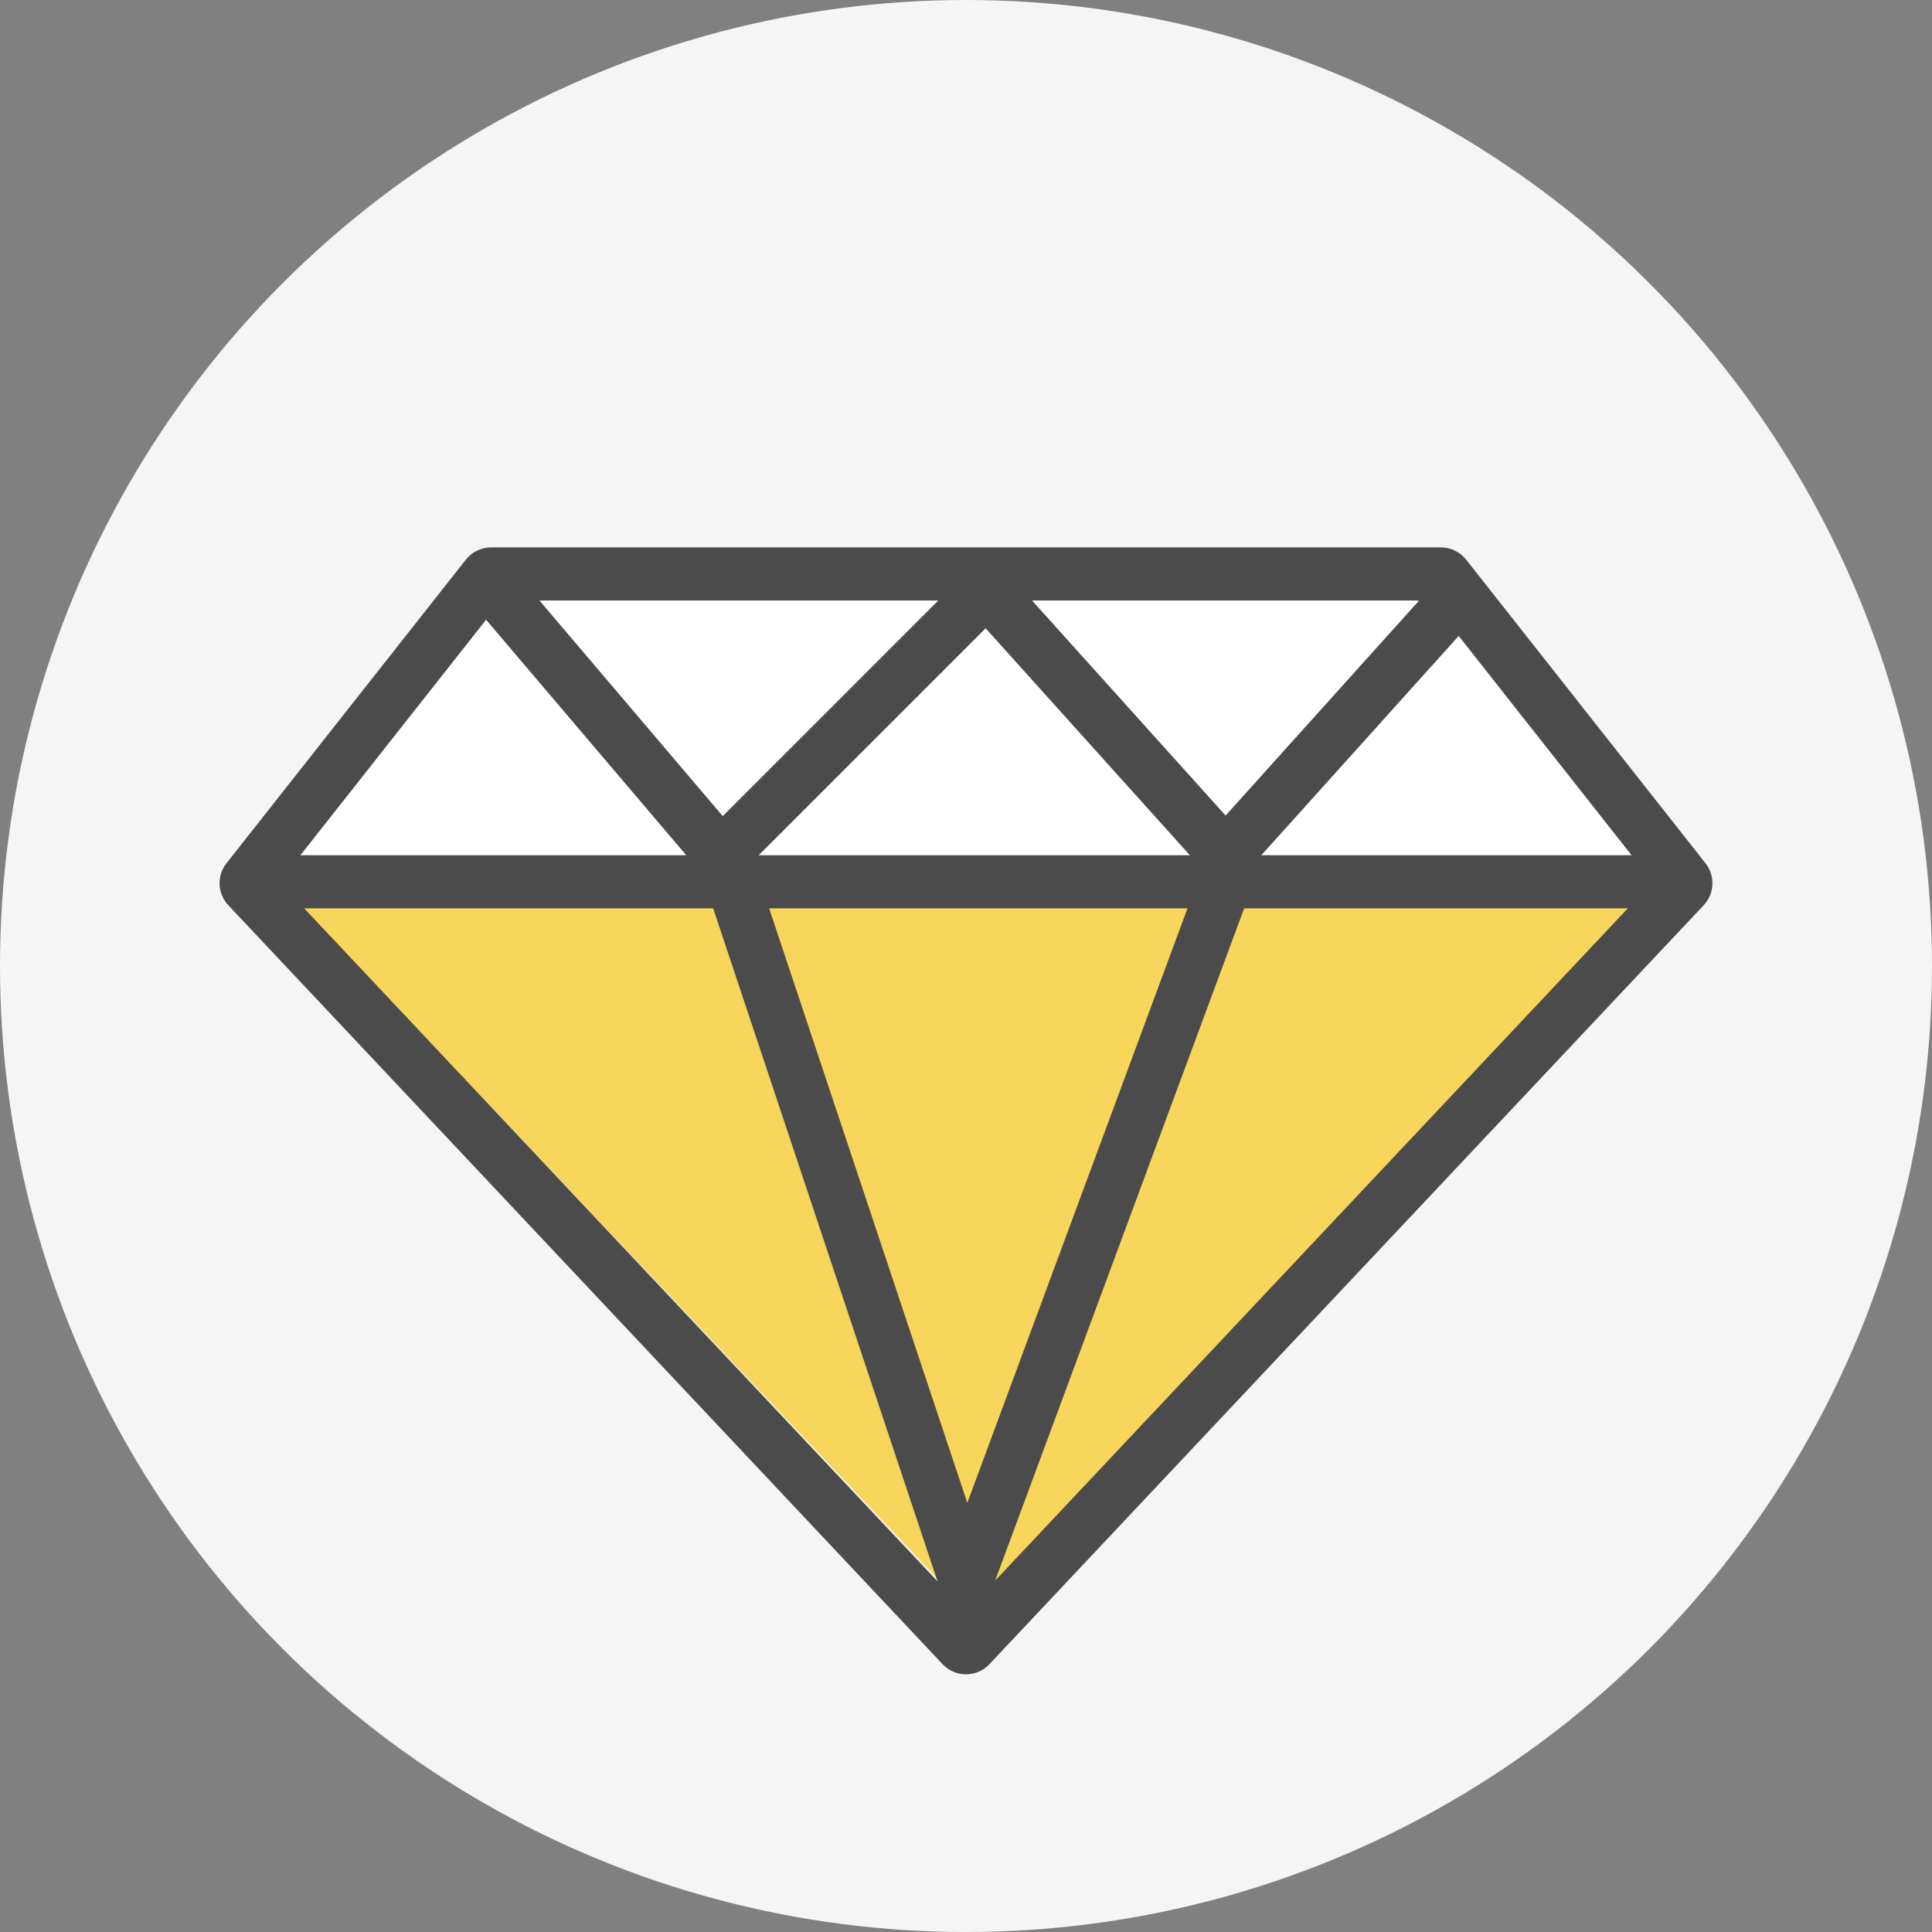 <svg width="60" height="60" viewBox="0 0 60 60" fill="none" xmlns="http://www.w3.org/2000/svg">
<rect x="0" y="0" width="60" height="60" fill="#808080" stroke="none"/>
<circle cx="30" cy="30" r="30" fill="#F5F5F5"/>
<path d="M45 18L51.5 27H8L15.5 18H45Z" fill="white"/>
<path d="M51.851 27.307L30.412 50.395L8.561 27.307H51.851Z" fill="#F8D55B"/>
<path fill-rule="evenodd" clip-rule="evenodd" d="M50.734 28.018C51.074 27.657 51.098 27.102 50.791 26.713L44.733 19.03C44.543 18.79 44.254 18.649 43.948 18.649L16.052 18.649C15.746 18.649 15.457 18.79 15.267 19.03L9.209 26.713C8.902 27.102 8.926 27.657 9.266 28.018L29.272 49.276C29.667 49.696 30.333 49.696 30.728 49.276L50.734 28.018ZM52.909 28.113C53.249 27.752 53.273 27.198 52.966 26.809L45.533 17.381C45.343 17.14 45.054 17 44.748 17H15.252C14.946 17 14.657 17.14 14.467 17.381L7.034 26.809C6.727 27.198 6.751 27.752 7.091 28.113L29.272 51.682C29.667 52.102 30.333 52.102 30.728 51.682L52.909 28.113Z" fill="#4B4B4B"/>
<path fill-rule="evenodd" clip-rule="evenodd" d="M52.08 28.209H7.553V26.56H52.08V28.209Z" fill="#4B4B4B"/>
<path fill-rule="evenodd" clip-rule="evenodd" d="M30.672 17.117L38.062 25.328L44.87 17.763L46.096 18.866L38.062 27.793L30.61 19.512L22.346 27.776L14.758 18.849L16.015 17.781L22.445 25.345L30.672 17.117Z" fill="#4B4B4B"/>
<path fill-rule="evenodd" clip-rule="evenodd" d="M39.019 27.181L29.959 51.643L21.797 27.155L23.361 26.634L30.041 46.673L37.472 26.608L39.019 27.181Z" fill="#4B4B4B"/>
</svg>
